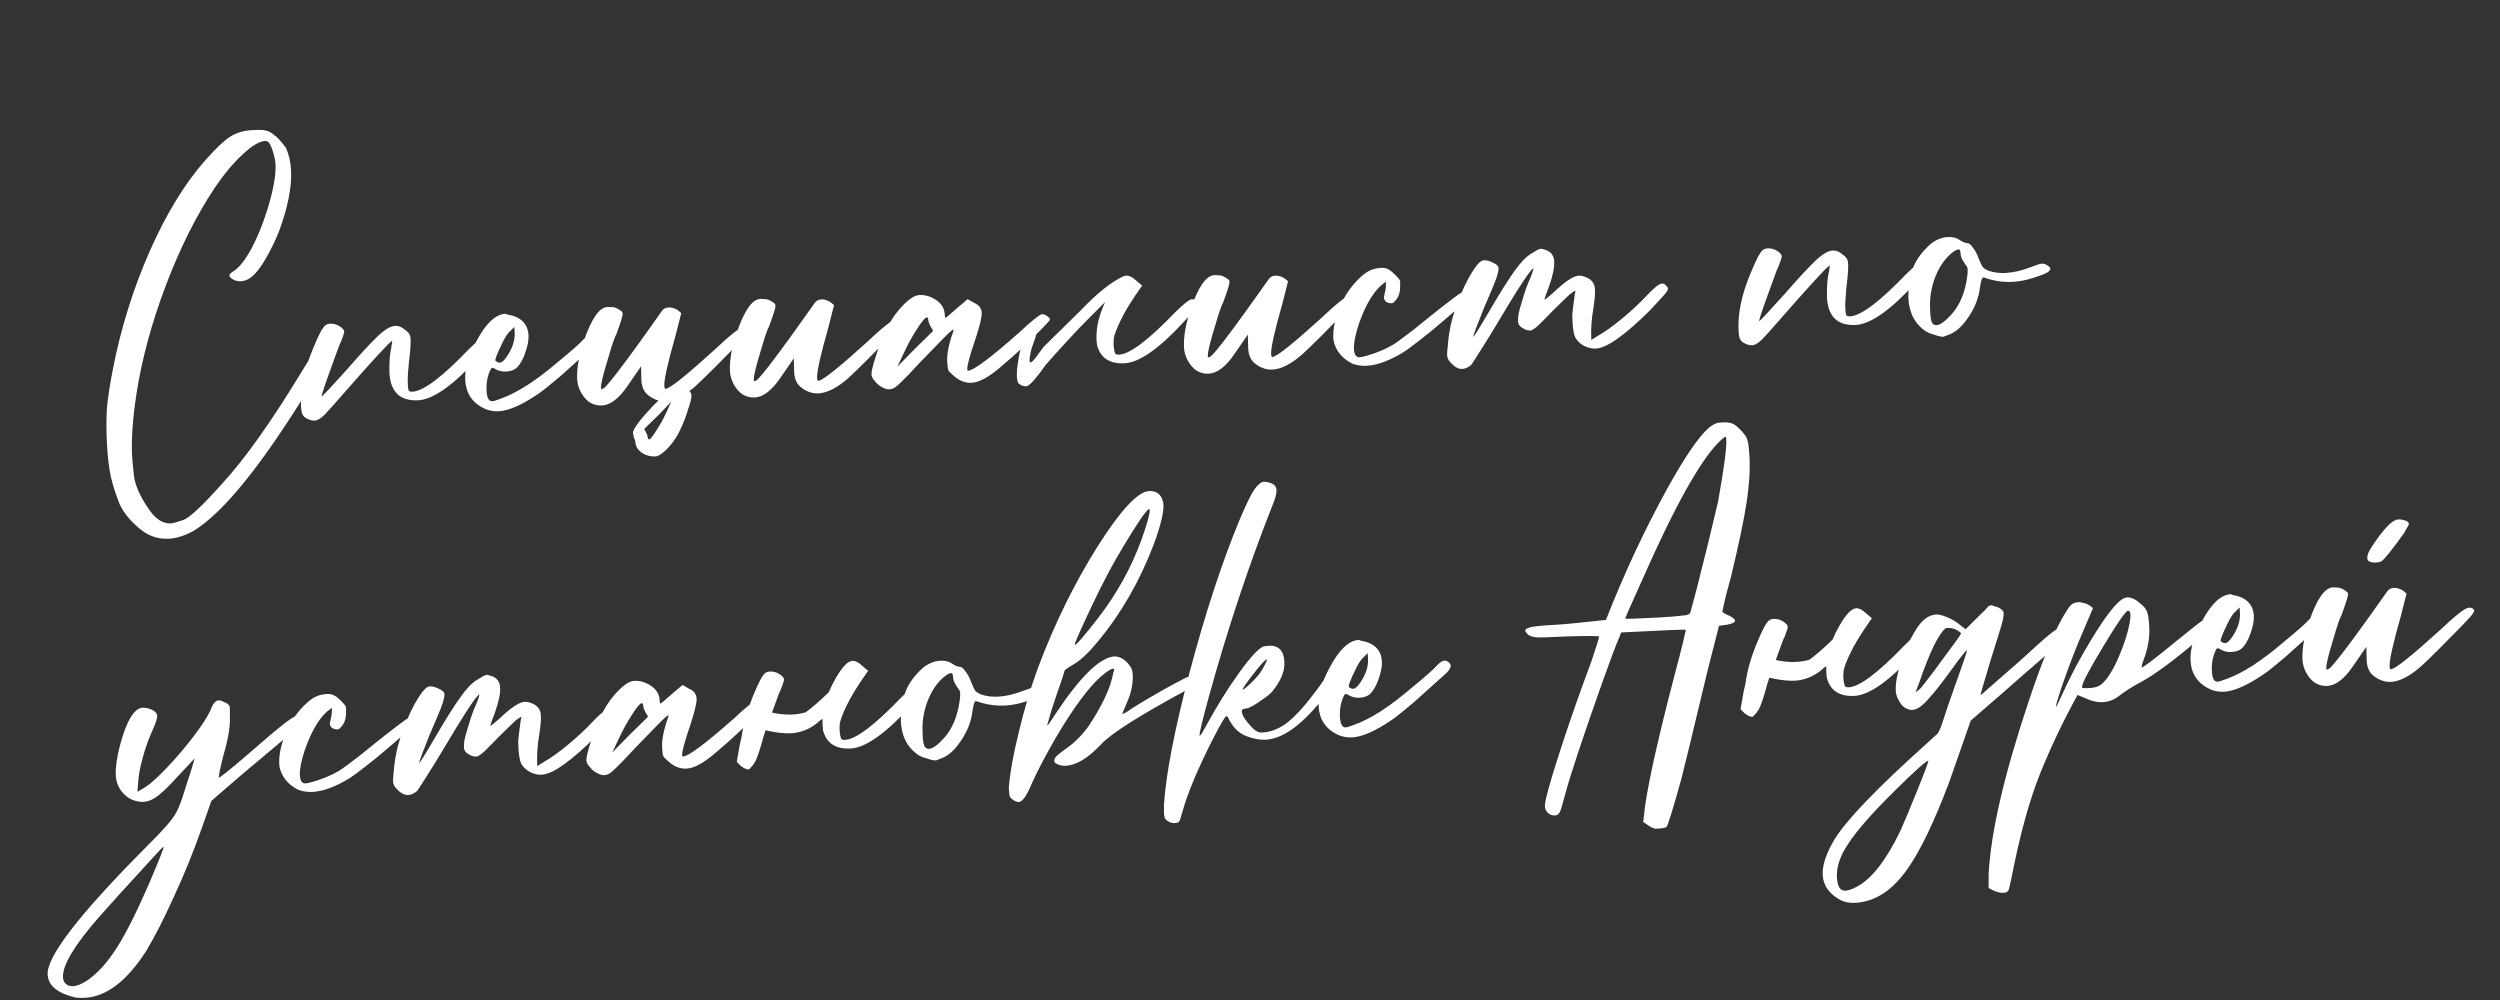 <?xml version="1.0" encoding="UTF-8"?> <svg xmlns="http://www.w3.org/2000/svg" width="135" height="54" viewBox="0 0 135 54" fill="none"><rect x="0" y="0" width="135" height="54" fill="#333333" stroke="none"/><path d="M9.109 29.091C8.842 29.105 8.58 29.072 8.323 28.992C7.969 28.877 7.617 28.648 7.265 28.306C6.914 27.978 6.649 27.624 6.469 27.247C6.269 26.75 6.11 26.257 5.991 25.77C5.885 25.281 5.814 24.691 5.778 23.998C5.739 23.253 5.738 22.599 5.775 22.036C5.826 21.472 5.935 20.759 6.103 19.896C6.536 17.697 7.193 15.593 8.076 13.584C8.971 11.561 9.967 9.926 11.063 8.681C11.63 8.037 12.082 7.606 12.418 7.388C12.753 7.17 13.161 7.049 13.64 7.024C13.986 7.005 14.22 7.013 14.342 7.047C14.477 7.067 14.628 7.145 14.795 7.283C14.975 7.408 15.188 7.637 15.432 7.971C15.598 8.323 15.692 8.732 15.717 9.198C15.764 10.103 15.542 11.216 15.051 12.537C14.849 13.028 14.614 13.508 14.345 13.976C14.075 14.431 13.838 14.744 13.633 14.915C13.442 15.085 13.233 15.176 13.007 15.188C12.847 15.196 12.705 15.164 12.581 15.09C12.457 15.017 12.393 14.946 12.389 14.88C12.386 14.813 12.468 14.729 12.637 14.627C12.998 14.381 13.365 13.874 13.739 13.107C14.112 12.326 14.409 11.503 14.631 10.637C14.82 9.919 14.902 9.321 14.877 8.841L14.843 8.583C14.758 8.227 14.678 7.977 14.604 7.834C14.529 7.678 14.438 7.603 14.332 7.608C14.012 7.625 13.604 7.867 13.108 8.333C12.611 8.787 12.108 9.387 11.6 10.135C10.598 11.643 9.715 13.404 8.953 15.42C8.191 17.436 7.665 19.373 7.375 21.231C7.166 22.59 7.085 23.716 7.131 24.608C7.139 24.755 7.17 25.094 7.225 25.625C7.279 26.156 7.531 26.75 7.979 27.408C8.357 28.002 8.773 28.287 9.226 28.264C9.319 28.259 9.536 28.201 9.877 28.089C10.219 27.978 10.925 27.32 11.997 26.116C13.21 24.797 14.621 22.814 16.232 20.166C16.501 19.711 16.718 19.379 16.88 19.171C17.042 18.948 17.183 18.834 17.303 18.828C17.396 18.823 17.505 18.864 17.63 18.951C17.684 18.975 17.713 19.02 17.717 19.087C17.719 19.127 17.703 19.194 17.668 19.29C17.632 19.372 17.553 19.516 17.43 19.723C17.32 19.915 17.16 20.184 16.951 20.529C14.26 24.969 12.086 27.687 10.429 28.681C9.962 28.933 9.522 29.069 9.109 29.091ZM17.036 22.707L16.976 22.71C16.856 22.717 16.728 22.683 16.59 22.61C16.44 22.552 16.341 22.437 16.292 22.266C16.274 22.173 16.261 22.06 16.254 21.927C16.206 21.009 16.419 19.983 16.894 18.849C17.201 18.086 17.432 17.653 17.587 17.551C17.651 17.508 17.724 17.484 17.803 17.48C18.056 17.467 18.281 17.548 18.477 17.725C18.547 17.788 18.584 17.846 18.587 17.9C18.59 17.966 18.533 18.149 18.415 18.449C18.377 18.491 18.236 18.859 17.992 19.553C17.572 20.697 17.364 21.315 17.369 21.408C17.409 21.406 17.87 20.915 18.753 19.934C19.433 19.15 19.97 18.568 20.364 18.187C20.758 17.806 21.081 17.609 21.334 17.595C21.521 17.586 21.698 17.656 21.866 17.808C21.977 17.882 22.054 17.958 22.099 18.036C22.142 18.101 22.166 18.186 22.172 18.293C22.187 18.572 22.151 19.041 22.066 19.7L22.068 19.74C22.023 20.169 22.008 20.511 22.021 20.764C22.03 20.937 22.049 21.049 22.079 21.101C22.121 21.139 22.189 21.156 22.282 21.151C22.868 21.12 23.876 20.36 25.306 18.869C25.776 18.404 26.078 18.168 26.211 18.161C26.397 18.151 26.493 18.206 26.5 18.326C26.509 18.512 26.28 18.852 25.812 19.343C24.461 20.816 23.385 21.573 22.587 21.615C21.601 21.667 21.081 21.167 21.026 20.115L21.029 19.794C21.033 19.367 21.069 19.018 21.134 18.747L21.148 18.627C21.17 18.532 21.18 18.465 21.178 18.425L21.177 18.405C21.058 18.438 20.117 19.462 18.353 21.477C17.988 21.896 17.711 22.205 17.521 22.402C17.33 22.585 17.169 22.687 17.036 22.707ZM26.996 19.582C27.102 19.576 27.23 19.463 27.378 19.241C27.676 18.799 27.813 18.371 27.792 17.958L27.776 17.658L27.471 17.955C27.332 18.109 27.174 18.391 26.995 18.801L26.958 18.863C26.887 19.027 26.833 19.156 26.798 19.252C26.763 19.347 26.747 19.415 26.749 19.455C26.75 19.481 26.764 19.5 26.792 19.512C26.861 19.562 26.929 19.585 26.996 19.582ZM26.933 22.209C26.667 22.223 26.411 22.176 26.165 22.069C25.507 21.756 25.16 21.24 25.122 20.521C25.091 19.922 25.288 19.231 25.715 18.447C26.224 17.473 26.752 16.971 27.298 16.942L27.38 16.978C28.121 17.099 28.508 17.48 28.541 18.119C28.555 18.385 28.486 18.723 28.334 19.131C28.229 19.417 28.1 19.644 27.949 19.812C27.81 19.966 27.601 20.051 27.321 20.065C27.135 20.075 26.959 20.038 26.795 19.953C26.698 19.891 26.63 19.861 26.59 19.863C26.55 19.866 26.518 19.894 26.494 19.949C26.325 20.291 26.252 20.676 26.274 21.102C26.294 21.488 26.398 21.676 26.584 21.666C26.664 21.662 26.822 21.614 27.057 21.521C27.935 21.208 28.962 20.547 30.138 19.537C30.855 18.952 31.314 18.548 31.516 18.323C31.667 18.155 31.803 18.068 31.923 18.062C32.016 18.057 32.105 18.099 32.19 18.188C32.233 18.239 32.255 18.291 32.258 18.345C32.26 18.385 32.237 18.446 32.188 18.529C32.152 18.611 32 18.765 31.731 18.993L30.239 20.333C30.047 20.49 29.849 20.654 29.644 20.825C29.44 20.996 29.254 21.139 29.086 21.255C28.197 21.862 27.479 22.18 26.933 22.209ZM36.258 21.68L35.555 22.418L34.812 23.138L34.794 23.179C34.795 23.192 34.817 23.231 34.86 23.295C34.934 23.438 34.973 23.543 34.977 23.61C34.981 23.689 35.01 23.728 35.063 23.725L35.083 23.724C35.16 23.667 35.285 23.5 35.457 23.224C35.643 22.947 35.814 22.638 35.969 22.296L36.258 21.68ZM35.554 21.637C35.459 21.602 35.363 21.56 35.267 21.512C35.034 21.39 34.873 21.252 34.785 21.096C34.697 20.941 34.647 20.756 34.636 20.543L34.616 19.783L33.871 20.864C33.412 21.529 32.956 21.873 32.504 21.897C32.291 21.908 32.081 21.859 31.875 21.749C31.682 21.626 31.519 21.448 31.387 21.214C31.254 20.981 31.181 20.738 31.168 20.485C31.137 19.899 31.261 19.198 31.538 18.382C31.944 17.2 32.366 16.597 32.806 16.574C32.846 16.572 32.919 16.574 33.026 16.582C33.146 16.576 33.282 16.622 33.434 16.721C33.461 16.733 33.489 16.751 33.517 16.777C33.559 16.801 33.587 16.826 33.601 16.852C33.616 16.878 33.624 16.911 33.626 16.951C33.631 17.044 33.517 17.411 33.283 18.051C33.197 18.189 33.058 18.59 32.866 19.254C32.581 20.177 32.443 20.738 32.453 20.938C32.456 20.991 32.471 21.017 32.498 21.016C32.511 21.015 32.544 21 32.595 20.971C32.647 20.941 32.761 20.822 32.937 20.612C33.126 20.389 33.426 19.999 33.837 19.444C34.249 18.888 34.641 18.347 35.014 17.82C35.399 17.279 35.636 16.946 35.722 16.821C35.809 16.683 35.932 16.61 36.092 16.602C36.251 16.593 36.414 16.638 36.579 16.736L36.788 16.906L36.49 18.083C36.061 19.587 35.855 20.506 35.873 20.839C35.879 20.945 35.901 20.998 35.941 20.996C36.168 20.984 37.039 20.291 38.556 18.916C38.989 18.506 39.333 18.201 39.59 18C39.845 17.787 40.04 17.677 40.173 17.669C40.279 17.664 40.361 17.7 40.419 17.777L40.441 17.816C40.443 17.856 40.419 17.91 40.37 17.98C40.333 18.048 40.22 18.181 40.03 18.378C39.853 18.574 39.593 18.841 39.251 19.18L38.585 19.856C38.09 20.349 37.747 20.681 37.556 20.851C37.454 20.95 37.345 21.035 37.229 21.108C37.3 21.198 37.338 21.276 37.341 21.343C37.348 21.476 37.288 21.726 37.16 22.093C37.047 22.473 36.912 22.827 36.755 23.156C36.612 23.484 36.421 23.788 36.182 24.067C35.906 24.389 35.655 24.582 35.432 24.647C35.139 24.663 34.882 24.596 34.66 24.447C34.439 24.299 34.322 24.105 34.309 23.865C34.307 23.825 34.298 23.785 34.283 23.746C34.282 23.72 34.274 23.706 34.261 23.707C34.248 23.708 34.222 23.602 34.184 23.391C34.16 23.192 34.528 22.692 35.287 21.891L35.554 21.637ZM40.754 21.464C40.541 21.476 40.332 21.426 40.126 21.317C39.932 21.194 39.769 21.015 39.637 20.782C39.505 20.549 39.432 20.305 39.418 20.052C39.388 19.466 39.511 18.766 39.789 17.95C40.194 16.767 40.617 16.164 41.056 16.141C41.096 16.139 41.169 16.142 41.277 16.15C41.397 16.143 41.532 16.19 41.684 16.288C41.712 16.3 41.739 16.319 41.767 16.344C41.809 16.369 41.837 16.394 41.852 16.42C41.866 16.446 41.875 16.479 41.877 16.519C41.882 16.612 41.767 16.979 41.534 17.618C41.448 17.756 41.309 18.157 41.116 18.822C40.831 19.745 40.693 20.306 40.704 20.506C40.707 20.559 40.721 20.585 40.748 20.583C40.761 20.583 40.794 20.568 40.846 20.538C40.898 20.509 41.011 20.389 41.188 20.18C41.376 19.956 41.676 19.567 42.088 19.011C42.499 18.456 42.891 17.914 43.264 17.387C43.65 16.846 43.886 16.514 43.973 16.389C44.059 16.251 44.182 16.178 44.342 16.169C44.502 16.161 44.664 16.206 44.83 16.304L45.039 16.473L44.74 17.651C44.312 19.155 44.106 20.074 44.123 20.407C44.129 20.513 44.152 20.565 44.192 20.563C44.418 20.551 45.29 19.858 46.806 18.483C47.239 18.074 47.583 17.768 47.84 17.568C48.096 17.355 48.29 17.244 48.423 17.237C48.53 17.232 48.612 17.267 48.669 17.344L48.691 17.383C48.694 17.423 48.67 17.478 48.62 17.547C48.583 17.616 48.47 17.749 48.28 17.946C48.104 18.142 47.844 18.409 47.501 18.747L46.836 19.423C46.341 19.916 45.998 20.248 45.806 20.419C45.206 20.944 44.667 21.219 44.187 21.244C43.961 21.256 43.731 21.201 43.498 21.08C43.278 20.958 43.124 20.819 43.035 20.664C42.947 20.508 42.897 20.324 42.886 20.111L42.866 19.351L42.122 20.431C41.663 21.096 41.207 21.441 40.754 21.464ZM48.459 19.799L49.391 18.849L50.362 17.897L50.38 17.856C50.379 17.829 50.349 17.777 50.292 17.7C50.189 17.518 50.135 17.381 50.13 17.288C50.124 17.181 50.089 17.13 50.022 17.133L50.003 17.154C49.899 17.213 49.73 17.429 49.496 17.802C49.261 18.161 49.042 18.56 48.838 18.998L48.459 19.799ZM48.023 21.023C47.916 21.029 47.794 20.995 47.657 20.922C47.506 20.85 47.374 20.744 47.26 20.603C47.132 20.462 47.066 20.339 47.06 20.233C47.052 20.073 47.128 19.748 47.289 19.259C47.437 18.771 47.614 18.314 47.818 17.89C48.009 17.453 48.262 17.052 48.577 16.688C49.005 16.199 49.359 15.946 49.639 15.932C49.958 15.915 50.263 16.006 50.554 16.204C50.845 16.403 50.998 16.655 51.014 16.961C51.021 17.094 51.038 17.16 51.065 17.159C51.078 17.158 51.142 17.108 51.257 17.009C51.372 16.909 51.519 16.781 51.698 16.625C51.876 16.469 52.062 16.312 52.254 16.155L52.605 16.357C52.864 16.464 53 16.643 53.014 16.896C53.014 17.15 52.904 17.61 52.685 18.276C52.373 19.186 52.221 19.742 52.232 19.942C52.235 19.995 52.249 20.021 52.276 20.019C52.582 20.003 53.52 19.3 55.089 17.909C55.369 17.641 55.618 17.421 55.836 17.249C56.066 17.064 56.208 16.969 56.262 16.967C56.355 16.962 56.45 16.997 56.548 17.072C56.644 17.133 56.694 17.198 56.698 17.264C56.699 17.291 56.548 17.459 56.244 17.769C55.559 18.472 54.827 19.151 54.047 19.806C53.409 20.36 52.883 20.648 52.47 20.67C52.124 20.688 51.804 20.565 51.51 20.3C51.356 20.174 51.257 20.073 51.213 19.995C51.182 19.903 51.16 19.751 51.149 19.538C51.127 19.112 51.238 18.558 51.483 17.878L51.5 17.817C51.499 17.804 51.492 17.797 51.479 17.798C51.425 17.801 51.228 17.978 50.886 18.33C49.923 19.315 49.309 19.955 49.044 20.249C48.714 20.587 48.511 20.784 48.434 20.842C48.306 20.955 48.169 21.016 48.023 21.023ZM59.679 16.307C59.45 16.532 59.197 16.786 58.917 17.068C58.473 17.505 58.036 17.962 57.607 18.438C57.178 18.901 56.799 19.322 56.472 19.699C55.962 20.42 55.622 20.805 55.451 20.854L55.391 20.858C55.338 20.86 55.277 20.85 55.209 20.827C55.141 20.804 55.086 20.773 55.044 20.735C55.003 20.711 54.982 20.692 54.981 20.679C54.876 20.457 54.886 20.003 55.01 19.315C55.133 18.614 55.398 17.94 55.805 17.291C56.241 16.948 56.208 17.457 55.705 18.818C55.506 19.616 55.581 19.779 55.931 19.307L56.361 18.724L57.504 17.602L58.342 16.777C59.253 15.822 60.035 15.2 60.687 14.912L60.707 14.911L60.766 14.888L60.826 14.885C60.986 14.877 61.164 14.967 61.361 15.157L61.675 15.421C61.116 16.212 60.728 16.839 60.512 17.305C60.295 17.756 60.172 18.083 60.143 18.285C60.127 18.486 60.129 18.66 60.15 18.806C60.171 18.951 60.196 19.05 60.226 19.102C60.268 19.14 60.335 19.156 60.429 19.151C61.014 19.121 62.023 18.36 63.453 16.87C63.923 16.405 64.224 16.169 64.358 16.162C64.544 16.152 64.64 16.207 64.647 16.327C64.656 16.513 64.427 16.852 63.959 17.344C62.607 18.817 61.532 19.574 60.733 19.616C59.921 19.659 59.423 19.331 59.24 18.633C59.136 17.931 59.283 17.155 59.679 16.307ZM65.271 20.179C65.058 20.191 64.849 20.142 64.643 20.032C64.449 19.909 64.286 19.73 64.154 19.497C64.022 19.264 63.949 19.02 63.935 18.767C63.905 18.182 64.028 17.481 64.306 16.665C64.711 15.482 65.134 14.879 65.573 14.856C65.613 14.854 65.687 14.857 65.794 14.865C65.914 14.858 66.05 14.905 66.202 15.004C66.229 15.016 66.257 15.034 66.285 15.059C66.326 15.084 66.354 15.109 66.369 15.135C66.383 15.161 66.392 15.194 66.394 15.234C66.399 15.327 66.284 15.694 66.051 16.333C65.965 16.471 65.826 16.873 65.633 17.537C65.348 18.46 65.21 19.021 65.221 19.221C65.224 19.274 65.239 19.3 65.265 19.299C65.278 19.298 65.311 19.283 65.363 19.253C65.415 19.224 65.529 19.105 65.705 18.895C65.893 18.672 66.193 18.282 66.605 17.726C67.016 17.171 67.408 16.629 67.781 16.102C68.167 15.562 68.403 15.229 68.49 15.104C68.576 14.966 68.699 14.893 68.859 14.884C69.019 14.876 69.181 14.921 69.347 15.019L69.556 15.188L69.257 16.366C68.829 17.87 68.623 18.789 68.641 19.122C68.646 19.228 68.669 19.28 68.709 19.278C68.935 19.266 69.807 18.573 71.323 17.199C71.756 16.789 72.1 16.484 72.357 16.283C72.613 16.07 72.807 15.959 72.941 15.952C73.047 15.947 73.129 15.982 73.186 16.059L73.209 16.098C73.211 16.138 73.187 16.193 73.137 16.262C73.101 16.331 72.987 16.464 72.797 16.661C72.621 16.857 72.361 17.124 72.018 17.463L71.353 18.138C70.858 18.632 70.515 18.963 70.323 19.134C69.724 19.659 69.184 19.934 68.704 19.959C68.478 19.971 68.248 19.917 68.015 19.795C67.795 19.673 67.641 19.535 67.552 19.379C67.464 19.223 67.415 19.039 67.403 18.826L67.383 18.066L66.639 19.146C66.18 19.811 65.724 20.156 65.271 20.179ZM73.802 19.752C73.523 19.767 73.26 19.727 73.015 19.633C72.452 19.343 72.116 18.919 72.007 18.364L72.001 18.245C71.977 17.779 72.082 17.252 72.319 16.666C72.542 16.08 72.875 15.562 73.319 15.111C73.573 14.858 73.784 14.693 73.954 14.617C74.136 14.528 74.347 14.477 74.587 14.464C74.72 14.457 74.834 14.478 74.93 14.526C75.04 14.574 75.151 14.655 75.263 14.769C75.39 14.883 75.474 14.972 75.518 15.036C75.574 15.087 75.604 15.152 75.608 15.232C75.612 15.312 75.612 15.425 75.606 15.572C75.6 15.706 75.573 15.834 75.526 15.957C75.478 16.066 75.423 16.156 75.36 16.226C75.297 16.296 75.252 16.338 75.226 16.353C75.2 16.368 75.174 16.376 75.147 16.377C75.094 16.38 75.027 16.37 74.946 16.348C74.864 16.312 74.808 16.268 74.779 16.216C74.749 16.165 74.734 16.125 74.732 16.099C74.73 16.045 74.734 16.005 74.746 15.978C74.757 15.937 74.773 15.863 74.794 15.755C74.829 15.646 74.846 15.465 74.846 15.211L74.615 15.384C74.295 15.654 73.997 16.077 73.72 16.652C73.456 17.214 73.27 17.758 73.165 18.284C73.123 18.5 73.106 18.687 73.114 18.847C73.13 19.153 73.231 19.302 73.418 19.292C73.498 19.288 73.623 19.261 73.794 19.212C74.32 19.064 74.797 18.866 75.225 18.616C75.393 18.514 75.766 18.241 76.343 17.797L76.632 17.561C78.232 16.262 79.113 15.609 79.272 15.6C79.339 15.597 79.421 15.626 79.517 15.688C79.613 15.736 79.663 15.794 79.667 15.86C79.668 15.887 79.65 15.914 79.611 15.943C79.585 15.958 79.406 16.101 79.073 16.372C78.74 16.643 78.343 16.978 77.883 17.375C77.424 17.773 76.995 18.123 76.597 18.424C76.212 18.725 75.948 18.919 75.806 19.006C75.043 19.474 74.375 19.722 73.802 19.752ZM78.964 19.922C78.764 19.933 78.558 19.824 78.346 19.594C78.219 19.468 78.151 19.331 78.144 19.184C78.139 19.091 78.151 18.93 78.179 18.702C78.193 18.474 78.221 18.232 78.261 17.977C78.34 17.452 78.498 16.889 78.733 16.29C78.955 15.69 79.202 15.17 79.472 14.729C79.743 14.287 79.958 14.062 80.118 14.054C80.278 14.046 80.447 14.09 80.626 14.188C80.817 14.271 80.915 14.366 80.921 14.473C80.931 14.672 80.812 15.059 80.561 15.633L80.115 16.678C79.737 17.619 79.55 18.123 79.554 18.189C79.594 18.187 79.895 17.704 80.459 16.74C81.023 15.776 81.466 15.072 81.79 14.627C82.114 14.17 82.411 13.86 82.683 13.699C82.954 13.525 83.123 13.436 83.19 13.432C83.243 13.43 83.317 13.446 83.413 13.481C83.507 13.503 83.596 13.545 83.68 13.607C83.763 13.669 83.82 13.74 83.851 13.818C83.894 13.883 83.92 13.988 83.927 14.135C83.944 14.454 83.848 14.907 83.638 15.492L83.463 15.962L83.394 16.186C83.434 16.183 83.582 16.069 83.837 15.842C84.485 15.22 84.956 14.902 85.249 14.887C85.368 14.88 85.497 14.907 85.633 14.967C85.947 15.084 86.112 15.302 86.128 15.622C86.141 15.861 86.112 16.203 86.042 16.648C85.939 17.24 85.903 17.81 85.931 18.356L86.358 18.093C86.695 17.902 87.113 17.599 87.612 17.186C88.111 16.773 88.55 16.363 88.93 15.956C89.322 15.534 89.597 15.32 89.757 15.311C89.837 15.307 89.906 15.344 89.963 15.421C90.033 15.484 90.069 15.535 90.071 15.575C90.073 15.602 90.061 15.643 90.038 15.697C90.027 15.751 89.725 16.094 89.13 16.726C87.76 18.093 86.775 18.792 86.176 18.823C85.95 18.835 85.726 18.78 85.506 18.658C85.3 18.536 85.152 18.39 85.063 18.221C84.987 18.038 84.94 17.787 84.923 17.467L84.901 17.048C84.907 16.901 84.953 16.511 85.04 15.879C85.063 15.798 85.073 15.737 85.071 15.697C85.031 15.699 84.921 15.772 84.742 15.915C84.208 16.423 83.738 16.889 83.333 17.31C83.029 17.633 82.805 17.812 82.66 17.846C82.474 17.856 82.29 17.785 82.108 17.635C82.024 17.559 81.98 17.475 81.975 17.381C81.97 17.288 81.977 17.161 81.995 17L82.011 16.919C82.042 16.757 82.104 16.534 82.196 16.248C82.342 15.733 82.494 15.311 82.65 14.983C82.756 14.71 82.808 14.547 82.805 14.494C82.672 14.501 81.967 15.579 80.691 17.729L80.415 18.184C79.811 19.15 79.49 19.655 79.453 19.697C79.286 19.839 79.123 19.914 78.964 19.922ZM94.664 18.639L94.604 18.642C94.484 18.648 94.356 18.615 94.218 18.542C94.068 18.483 93.969 18.368 93.92 18.197C93.902 18.105 93.889 17.992 93.882 17.859C93.834 16.94 94.047 15.914 94.522 14.781C94.829 14.017 95.06 13.585 95.215 13.483C95.279 13.44 95.352 13.416 95.431 13.412C95.684 13.398 95.909 13.48 96.105 13.657C96.175 13.72 96.212 13.778 96.214 13.831C96.218 13.898 96.161 14.081 96.043 14.381C96.005 14.423 95.864 14.791 95.62 15.485C95.199 16.628 94.992 17.247 94.996 17.34C95.036 17.338 95.498 16.846 96.381 15.865C97.061 15.082 97.598 14.5 97.992 14.119C98.386 13.738 98.709 13.54 98.962 13.527C99.149 13.517 99.326 13.588 99.494 13.739C99.605 13.814 99.682 13.89 99.726 13.968C99.77 14.032 99.794 14.118 99.8 14.224C99.814 14.504 99.779 14.973 99.693 15.632L99.695 15.672C99.651 16.101 99.636 16.442 99.649 16.695C99.658 16.869 99.677 16.981 99.707 17.033C99.749 17.071 99.816 17.087 99.91 17.082C100.495 17.052 101.504 16.291 102.934 14.801C103.404 14.336 103.705 14.1 103.839 14.093C104.025 14.083 104.121 14.138 104.128 14.258C104.137 14.444 103.908 14.783 103.44 15.275C102.088 16.748 101.013 17.505 100.214 17.547C99.229 17.599 98.709 17.099 98.654 16.047L98.657 15.726C98.661 15.299 98.696 14.95 98.762 14.679L98.776 14.558C98.798 14.464 98.808 14.396 98.805 14.356L98.804 14.336C98.686 14.369 97.745 15.393 95.981 17.408C95.616 17.828 95.338 18.136 95.149 18.333C94.958 18.517 94.796 18.619 94.664 18.639ZM104.57 17.559C104.77 17.549 105.04 17.354 105.381 16.976C105.835 16.471 106.12 15.782 106.234 14.908C106.232 14.868 106.237 14.835 106.249 14.807L106.253 14.507C106.236 14.428 106.191 14.35 106.121 14.274C106.063 14.183 106.004 14.086 105.945 13.982C105.9 13.878 105.875 13.786 105.871 13.706C105.866 13.613 105.856 13.553 105.841 13.527C105.839 13.487 105.811 13.469 105.758 13.471C105.625 13.478 105.432 13.609 105.178 13.862C104.887 14.171 104.653 14.557 104.477 15.021C104.279 15.565 104.195 16.123 104.225 16.696C104.23 16.789 104.236 16.902 104.243 17.035C104.25 17.169 104.276 17.294 104.322 17.412C104.381 17.516 104.464 17.565 104.57 17.559ZM104.963 18.179L104.884 18.184C104.83 18.186 104.729 18.165 104.58 18.119L104.478 18.085C104.207 18.019 103.995 17.916 103.841 17.778C103.353 17.389 103.09 16.829 103.052 16.097C103.036 15.79 103.087 15.36 103.205 14.807C103.322 14.24 103.674 13.694 104.26 13.169C104.555 12.94 104.863 12.817 105.182 12.8C105.449 12.787 105.665 12.842 105.832 12.967C106.011 13.078 106.141 13.131 106.221 13.127C106.314 13.122 106.418 13.203 106.534 13.371C106.662 13.524 106.766 13.719 106.845 13.955C106.937 14.177 107.012 14.334 107.07 14.424C107.141 14.5 107.251 14.568 107.401 14.627C107.673 14.72 107.975 14.757 108.308 14.74C108.721 14.718 109.169 14.614 109.654 14.429C109.968 14.306 110.171 14.241 110.264 14.236C110.371 14.231 110.473 14.266 110.57 14.341C110.667 14.402 110.717 14.46 110.719 14.513C110.722 14.553 110.684 14.608 110.608 14.679C110.532 14.75 110.264 14.857 109.804 15.002C109.423 15.128 109.047 15.202 108.674 15.221C108.261 15.243 107.851 15.197 107.445 15.085L107.119 14.982C107.066 14.985 107.028 15.027 107.006 15.108C106.982 15.176 106.955 15.298 106.925 15.473C106.863 16.077 106.633 16.657 106.235 17.212C105.924 17.655 105.598 17.939 105.258 18.064L104.963 18.179ZM3.946 53.254C4.159 53.243 4.421 53.136 4.731 52.933C5.284 52.543 5.808 51.962 6.301 51.188C6.795 50.415 7.37 49.276 8.025 47.773C8.572 46.49 8.843 45.808 8.839 45.728C8.799 45.73 8.59 45.941 8.211 46.362C6.86 47.834 5.901 48.893 5.334 49.537C4.011 51.048 3.367 52.13 3.401 52.782C3.409 52.929 3.461 53.046 3.56 53.134C3.658 53.223 3.787 53.263 3.946 53.254ZM4.58 53.882C4.42 53.89 4.253 53.886 4.079 53.868C3.105 53.639 2.603 53.224 2.572 52.625C2.521 51.667 4.24 49.427 7.727 45.906C8.323 45.314 8.76 44.858 9.037 44.536C9.315 44.228 9.519 43.916 9.649 43.603C9.779 43.289 9.93 42.847 10.1 42.277C10.251 41.842 10.388 41.401 10.512 40.954L9.544 41.986C9.052 42.532 8.658 42.9 8.36 43.089C8.154 43.22 7.95 43.291 7.751 43.301C7.644 43.307 7.544 43.299 7.449 43.277C7.112 43.215 6.837 43.056 6.623 42.8C6.396 42.545 6.273 42.237 6.254 41.878C6.232 41.452 6.304 40.921 6.471 40.284C6.827 38.931 7.238 38.241 7.705 38.217C7.864 38.209 8.033 38.246 8.211 38.331C8.389 38.415 8.482 38.53 8.49 38.676C8.484 38.824 8.403 39.068 8.248 39.41C8.044 39.848 7.869 40.331 7.723 40.86C7.576 41.375 7.492 41.806 7.47 42.155L7.422 42.758L7.83 42.516C8.127 42.327 8.522 41.973 9.016 41.453C9.509 40.933 9.975 40.388 10.412 39.818C10.862 39.233 11.171 38.763 11.339 38.407C11.48 38.026 11.63 37.831 11.79 37.823C11.883 37.818 11.957 37.834 12.012 37.871C12.067 37.895 12.122 37.919 12.176 37.943C12.258 37.978 12.314 38.016 12.342 38.054C12.384 38.092 12.408 38.157 12.413 38.251L12.415 38.671C12.442 39.19 12.325 39.897 12.065 40.792C11.976 41.131 11.911 41.408 11.868 41.624C11.826 41.84 11.806 41.967 11.809 42.007C11.822 42.007 11.97 41.899 12.252 41.684C12.534 41.455 12.867 41.178 13.25 40.85C14.271 39.956 15.006 39.336 15.456 38.992C15.803 38.734 16.036 38.602 16.156 38.595C16.249 38.59 16.311 38.627 16.342 38.706C16.386 38.783 16.409 38.836 16.41 38.862C16.412 38.889 16.304 39.008 16.088 39.22C15.886 39.431 15.625 39.671 15.305 39.941C13.847 41.153 12.549 42.256 11.413 43.25L10.89 44.739C10.437 46.018 9.934 47.253 9.382 48.443C8.844 49.633 8.341 50.614 7.874 51.386C6.836 52.989 5.738 53.821 4.58 53.882ZM16.882 42.763C16.602 42.778 16.34 42.738 16.094 42.644C15.532 42.353 15.196 41.93 15.087 41.375L15.08 41.255C15.056 40.789 15.162 40.263 15.398 39.676C15.621 39.09 15.954 38.572 16.398 38.122C16.652 37.868 16.864 37.704 17.033 37.628C17.215 37.538 17.426 37.487 17.666 37.475C17.799 37.468 17.914 37.488 18.01 37.537C18.119 37.584 18.23 37.665 18.343 37.78C18.469 37.893 18.554 37.982 18.597 38.047C18.653 38.097 18.683 38.162 18.688 38.242C18.692 38.322 18.691 38.436 18.685 38.583C18.679 38.717 18.652 38.845 18.605 38.968C18.558 39.077 18.502 39.166 18.439 39.237C18.376 39.307 18.332 39.349 18.306 39.364C18.28 39.378 18.253 39.386 18.227 39.388C18.174 39.391 18.106 39.381 18.025 39.358C17.943 39.323 17.887 39.279 17.858 39.227C17.829 39.175 17.813 39.136 17.812 39.109C17.809 39.056 17.814 39.016 17.826 38.988C17.837 38.948 17.853 38.873 17.874 38.766C17.908 38.657 17.925 38.476 17.925 38.222L17.694 38.394C17.375 38.665 17.076 39.088 16.799 39.663C16.535 40.224 16.35 40.768 16.244 41.294C16.202 41.51 16.185 41.698 16.193 41.858C16.209 42.164 16.311 42.312 16.497 42.302C16.577 42.298 16.702 42.272 16.873 42.223C17.4 42.075 17.877 41.876 18.304 41.627C18.472 41.525 18.845 41.251 19.423 40.807L19.711 40.572C21.312 39.273 22.192 38.619 22.352 38.611C22.419 38.607 22.5 38.636 22.597 38.698C22.693 38.747 22.743 38.804 22.746 38.871C22.747 38.897 22.729 38.925 22.69 38.954C22.664 38.968 22.485 39.111 22.152 39.382C21.819 39.654 21.423 39.988 20.963 40.386C20.503 40.784 20.074 41.134 19.676 41.435C19.291 41.735 19.028 41.929 18.885 42.017C18.122 42.484 17.454 42.733 16.882 42.763ZM22.043 42.933C21.843 42.944 21.637 42.834 21.425 42.605C21.298 42.478 21.231 42.341 21.223 42.195C21.218 42.102 21.23 41.941 21.258 41.712C21.273 41.485 21.3 41.243 21.34 40.987C21.419 40.462 21.577 39.9 21.813 39.3C22.035 38.701 22.281 38.181 22.552 37.739C22.823 37.298 23.038 37.073 23.198 37.065C23.357 37.056 23.526 37.101 23.705 37.198C23.896 37.282 23.995 37.377 24 37.483C24.011 37.683 23.891 38.07 23.641 38.644L23.195 39.688C22.817 40.629 22.63 41.133 22.633 41.2C22.673 41.198 22.975 40.715 23.538 39.75C24.102 38.786 24.546 38.082 24.87 37.638C25.193 37.18 25.491 36.871 25.762 36.71C26.034 36.535 26.203 36.446 26.269 36.443C26.322 36.44 26.397 36.456 26.492 36.491C26.587 36.513 26.676 36.555 26.759 36.617C26.842 36.68 26.899 36.75 26.93 36.829C26.974 36.893 26.999 36.999 27.007 37.145C27.024 37.465 26.927 37.917 26.718 38.502L26.542 38.972L26.474 39.196C26.513 39.194 26.661 39.079 26.916 38.852C27.564 38.231 28.035 37.913 28.328 37.897C28.448 37.891 28.576 37.918 28.713 37.977C29.026 38.094 29.191 38.313 29.208 38.632C29.22 38.872 29.192 39.214 29.121 39.658C29.019 40.251 28.982 40.82 29.011 41.366L29.437 41.103C29.774 40.912 30.193 40.61 30.692 40.197C31.191 39.783 31.63 39.373 32.009 38.966C32.401 38.545 32.677 38.33 32.837 38.322C32.916 38.318 32.985 38.354 33.042 38.431C33.112 38.494 33.149 38.546 33.151 38.586C33.152 38.612 33.141 38.653 33.117 38.708C33.106 38.762 32.804 39.105 32.21 39.737C30.839 41.103 29.855 41.803 29.255 41.834C29.029 41.846 28.806 41.791 28.586 41.669C28.379 41.546 28.231 41.4 28.142 41.231C28.066 41.049 28.019 40.797 28.003 40.478L27.981 40.058C27.986 39.911 28.033 39.522 28.12 38.889C28.142 38.808 28.152 38.748 28.15 38.708C28.11 38.71 28.001 38.782 27.821 38.925C27.287 39.434 26.817 39.899 26.412 40.321C26.109 40.644 25.884 40.822 25.739 40.857C25.553 40.867 25.369 40.796 25.188 40.645C25.104 40.57 25.059 40.485 25.054 40.392C25.049 40.299 25.056 40.172 25.074 40.01L25.09 39.929C25.122 39.768 25.183 39.544 25.275 39.259C25.422 38.744 25.573 38.322 25.73 37.993C25.835 37.721 25.887 37.558 25.884 37.505C25.751 37.511 25.047 38.59 23.771 40.74L23.494 41.195C22.89 42.161 22.57 42.665 22.532 42.707C22.366 42.849 22.203 42.925 22.043 42.933ZM33.064 40.633L33.995 39.683L34.967 38.731L34.985 38.69C34.983 38.663 34.954 38.611 34.896 38.534C34.793 38.353 34.739 38.215 34.735 38.122C34.729 38.016 34.693 37.964 34.626 37.968L34.607 37.989C34.504 38.047 34.335 38.263 34.101 38.636C33.866 38.995 33.646 39.394 33.442 39.832L33.064 40.633ZM32.627 41.858C32.521 41.863 32.399 41.83 32.261 41.757C32.111 41.684 31.978 41.578 31.864 41.437C31.737 41.297 31.67 41.173 31.665 41.067C31.656 40.907 31.733 40.583 31.894 40.094C32.042 39.605 32.218 39.149 32.423 38.724C32.614 38.287 32.866 37.886 33.181 37.523C33.609 37.033 33.963 36.781 34.243 36.766C34.562 36.749 34.868 36.84 35.158 37.038C35.449 37.237 35.603 37.489 35.619 37.795C35.626 37.929 35.642 37.995 35.669 37.993C35.682 37.992 35.746 37.942 35.861 37.843C35.976 37.743 36.123 37.615 36.302 37.459C36.481 37.303 36.666 37.146 36.858 36.989L37.209 37.191C37.468 37.298 37.605 37.478 37.618 37.731C37.618 37.984 37.508 38.444 37.29 39.11C36.977 40.021 36.826 40.576 36.836 40.776C36.839 40.829 36.854 40.855 36.88 40.854C37.187 40.838 38.124 40.134 39.694 38.743C39.974 38.475 40.222 38.255 40.44 38.084C40.671 37.898 40.813 37.804 40.866 37.801C40.959 37.796 41.055 37.831 41.152 37.906C41.249 37.968 41.299 38.032 41.302 38.098C41.304 38.125 41.152 38.293 40.848 38.603C40.164 39.306 39.432 39.986 38.652 40.641C38.013 41.195 37.487 41.483 37.075 41.504C36.729 41.523 36.408 41.399 36.114 41.134C35.961 41.009 35.862 40.907 35.818 40.829C35.786 40.737 35.765 40.585 35.754 40.372C35.731 39.946 35.843 39.393 36.087 38.712L36.104 38.651C36.103 38.638 36.096 38.632 36.083 38.632C36.03 38.635 35.832 38.812 35.49 39.164C34.527 40.149 33.913 40.789 33.648 41.083C33.319 41.421 33.115 41.618 33.038 41.676C32.911 41.789 32.774 41.85 32.627 41.858ZM44.756 37.377C44.863 37.117 44.996 36.85 45.155 36.575C45.205 36.505 45.248 36.436 45.284 36.368C45.568 35.925 45.816 35.699 46.029 35.688C46.189 35.679 46.368 35.77 46.565 35.96L46.879 36.224C46.319 37.014 45.932 37.642 45.716 38.108C45.499 38.559 45.376 38.886 45.346 39.088C45.33 39.289 45.333 39.463 45.354 39.608C45.375 39.754 45.4 39.853 45.429 39.905C45.471 39.943 45.539 39.959 45.632 39.954C46.218 39.924 47.226 39.163 48.657 37.673C49.127 37.208 49.428 36.972 49.561 36.965C49.748 36.955 49.844 37.01 49.85 37.13C49.86 37.316 49.631 37.655 49.163 38.147C47.811 39.62 46.736 40.377 45.937 40.419C45.125 40.462 44.627 40.134 44.444 39.436C44.42 39.237 44.409 39.031 44.411 38.817C44.385 38.831 44.353 38.853 44.314 38.882C43.907 39.264 43.452 39.495 42.949 39.574C42.551 39.635 42.015 39.59 41.339 39.438C41.282 39.615 41.236 39.758 41.202 39.866C41.181 39.974 41.153 40.076 41.117 40.171L41.118 40.191L41.084 40.293C41.028 40.496 40.964 40.686 40.893 40.864C40.848 41.013 40.769 41.164 40.657 41.317C40.531 41.47 40.455 41.547 40.429 41.549C40.322 41.554 40.185 41.495 40.019 41.37L39.786 41.142L39.956 40.172C39.988 40.023 40.021 39.881 40.054 39.746C40.139 39.087 40.336 38.383 40.644 37.632C40.951 36.868 41.182 36.436 41.337 36.334C41.401 36.291 41.474 36.267 41.553 36.263C41.806 36.249 42.031 36.331 42.227 36.508C42.297 36.571 42.334 36.629 42.337 36.682C42.34 36.749 42.283 36.932 42.165 37.232C42.127 37.274 41.986 37.642 41.742 38.336C41.718 38.39 41.701 38.438 41.69 38.479C42.365 38.63 42.972 38.625 43.511 38.463C43.897 38.176 44.312 37.814 44.756 37.377ZM50.166 40.438C50.366 40.427 50.636 40.233 50.977 39.855C51.431 39.35 51.715 38.661 51.83 37.787C51.827 37.747 51.832 37.714 51.844 37.686L51.849 37.386C51.831 37.306 51.787 37.228 51.716 37.152C51.658 37.062 51.599 36.965 51.541 36.861C51.495 36.757 51.47 36.664 51.466 36.584C51.461 36.491 51.451 36.432 51.437 36.406C51.435 36.366 51.407 36.347 51.354 36.35C51.221 36.357 51.027 36.487 50.773 36.741C50.482 37.05 50.249 37.436 50.073 37.899C49.874 38.444 49.79 39.002 49.82 39.575C49.825 39.668 49.831 39.781 49.838 39.914C49.845 40.047 49.872 40.173 49.918 40.291C49.977 40.394 50.059 40.443 50.166 40.438ZM50.559 41.058L50.479 41.062C50.426 41.065 50.325 41.044 50.175 40.998L50.073 40.963C49.803 40.897 49.59 40.795 49.436 40.656C48.949 40.268 48.686 39.708 48.647 38.975C48.631 38.669 48.682 38.239 48.8 37.685C48.917 37.119 49.269 36.573 49.856 36.048C50.151 35.819 50.458 35.696 50.778 35.679C51.044 35.665 51.261 35.721 51.427 35.845C51.607 35.956 51.736 36.01 51.816 36.005C51.909 36 52.014 36.082 52.129 36.249C52.258 36.403 52.361 36.598 52.441 36.834C52.532 37.056 52.607 37.212 52.665 37.303C52.736 37.379 52.846 37.447 52.996 37.506C53.268 37.598 53.571 37.636 53.904 37.618C54.316 37.597 54.765 37.493 55.249 37.307C55.563 37.184 55.767 37.12 55.86 37.115C55.966 37.11 56.068 37.144 56.166 37.219C56.262 37.281 56.312 37.339 56.315 37.392C56.317 37.432 56.28 37.487 56.203 37.558C56.127 37.629 55.859 37.736 55.399 37.88C55.019 38.007 54.642 38.08 54.269 38.1C53.856 38.121 53.447 38.076 53.04 37.964L52.715 37.861C52.661 37.864 52.623 37.906 52.601 37.987C52.578 38.055 52.551 38.176 52.52 38.352C52.458 38.956 52.228 39.535 51.83 40.09C51.52 40.534 51.194 40.818 50.853 40.943L50.559 41.058ZM58.058 34.817C58.138 34.813 58.547 34.337 59.285 33.391C60.311 32.069 61.103 30.632 61.663 29.081C61.953 28.251 62.093 27.743 62.084 27.556C62.081 27.516 62.073 27.49 62.059 27.477C61.902 27.539 61.431 28.225 60.645 29.534C60.117 30.403 59.576 31.42 59.023 32.584C58.361 33.98 58.033 34.718 58.037 34.798C58.038 34.811 58.045 34.818 58.058 34.817ZM55.018 43.308C54.925 43.313 54.816 43.272 54.691 43.185C54.622 43.135 54.573 43.084 54.543 43.032C54.514 42.994 54.496 42.895 54.488 42.735L54.477 42.535C54.541 41.717 54.722 40.713 55.02 39.523C55.304 38.319 55.645 37.173 56.042 36.084C56.932 33.714 58 31.536 59.244 29.548C60.502 27.559 61.437 26.549 62.049 26.517C62.489 26.494 62.748 26.727 62.827 27.217C62.851 27.67 62.669 28.414 62.283 29.448C61.531 31.397 60.552 33.104 59.347 34.569C58.82 35.211 58.381 35.635 58.032 35.84C57.746 36.002 57.566 36.125 57.49 36.209L57.353 36.656C57.109 37.35 56.901 37.968 56.73 38.512L56.544 39.182C56.584 39.18 56.734 38.972 56.992 38.558C58.341 36.525 59.408 35.487 60.194 35.446L60.214 35.445C60.535 35.468 60.812 35.654 61.044 36.002C61.116 36.105 61.157 36.243 61.166 36.416C61.191 36.896 61.096 37.382 60.882 37.873L60.597 38.549C60.69 38.544 60.872 38.441 61.142 38.24C61.607 37.949 62.164 37.619 62.812 37.252C63.785 36.707 64.377 36.415 64.589 36.377C64.682 36.373 64.776 36.394 64.873 36.443C64.982 36.49 65.038 36.547 65.042 36.614L65.043 36.634C65.006 36.703 64.722 36.891 64.191 37.199C61.555 38.619 59.972 39.623 59.442 40.212C58.746 40.943 58.119 41.323 57.559 41.352C57.4 41.36 57.251 41.335 57.115 41.275C56.992 41.228 56.929 41.165 56.925 41.085C56.923 41.058 56.94 41.004 56.976 40.922C57.025 40.839 57.23 40.668 57.59 40.409C58.028 40.106 58.428 39.704 58.789 39.205C59.444 38.209 59.861 37.366 60.038 36.676L60.17 36.128C60.169 36.115 60.142 36.11 60.089 36.112C59.982 36.118 59.763 36.263 59.431 36.548C58.755 37.157 57.957 38.24 57.037 39.797C56.486 40.747 56.055 41.564 55.744 42.248C55.46 42.944 55.218 43.297 55.018 43.308ZM67.094 37.248C67.147 37.245 67.301 37.123 67.555 36.883C67.81 36.642 68.005 36.412 68.14 36.191C68.324 35.874 68.414 35.683 68.41 35.616L68.409 35.596C68.304 35.629 68.008 35.965 67.521 36.604C67.233 36.98 67.091 37.194 67.094 37.248ZM63.446 44.448C63.273 44.457 63.116 44.399 62.976 44.273C62.906 44.223 62.867 44.111 62.858 43.938L62.853 43.458C62.965 41.77 63.433 39.362 64.257 36.234C65.094 33.093 65.98 30.39 66.916 28.124C67.272 27.278 67.543 26.716 67.729 26.439C67.928 26.162 68.108 26.019 68.267 26.011L68.368 26.025C68.731 26.073 68.919 26.217 68.931 26.456C68.941 26.643 68.863 26.934 68.697 27.33C67.436 30.52 66.299 33.938 65.289 37.582C64.942 38.856 64.772 39.559 64.778 39.692L64.781 39.732C64.82 39.73 64.913 39.591 65.059 39.317C65.705 38.135 66.327 37.134 66.925 36.315C67.522 35.483 67.958 35.013 68.233 34.905L68.511 34.87C69.044 34.842 69.326 35.134 69.358 35.747C69.384 36.239 69.165 36.772 68.701 37.343C68.587 37.47 68.434 37.598 68.24 37.728C67.765 38.074 67.447 38.25 67.287 38.259C67.127 38.267 67.05 38.318 67.055 38.411C67.057 38.464 67.082 38.55 67.128 38.668C67.187 38.771 67.273 38.894 67.388 39.035C67.502 39.175 67.615 39.296 67.727 39.397C67.852 39.484 67.941 39.533 67.995 39.543C68.062 39.553 68.129 39.556 68.196 39.553C68.555 39.534 68.936 39.401 69.337 39.153C69.672 38.922 70.047 38.561 70.462 38.072C70.876 37.57 71.213 37.125 71.473 36.738C71.571 36.572 71.658 36.447 71.734 36.363C71.822 36.265 71.906 36.214 71.986 36.21C72.186 36.2 72.289 36.261 72.296 36.394C72.302 36.501 72.161 36.748 71.874 37.137C70.568 38.955 69.389 39.891 68.337 39.946C68.044 39.962 67.707 39.899 67.326 39.759C66.944 39.618 66.643 39.347 66.422 38.945L66.379 38.887C66.331 38.743 66.281 38.672 66.227 38.675C66.161 38.678 65.933 39.057 65.546 39.812C64.698 41.472 64.134 42.81 63.854 43.826C63.764 44.164 63.701 44.348 63.662 44.377C63.611 44.42 63.539 44.443 63.446 44.448ZM73.078 37.194C73.185 37.189 73.312 37.075 73.461 36.854C73.758 36.411 73.896 35.983 73.874 35.57L73.859 35.271L73.554 35.567C73.415 35.721 73.256 36.003 73.077 36.413L73.04 36.475C72.969 36.639 72.916 36.769 72.881 36.864C72.846 36.959 72.829 37.027 72.831 37.067C72.833 37.094 72.847 37.113 72.874 37.125C72.944 37.175 73.012 37.198 73.078 37.194ZM73.016 39.821C72.749 39.835 72.493 39.788 72.247 39.681C71.59 39.368 71.243 38.852 71.205 38.133C71.173 37.534 71.371 36.843 71.797 36.06C72.307 35.085 72.835 34.583 73.38 34.555L73.463 34.59C74.203 34.712 74.59 35.092 74.624 35.731C74.638 35.998 74.569 36.335 74.416 36.743C74.311 37.029 74.183 37.256 74.032 37.425C73.893 37.579 73.684 37.663 73.404 37.678C73.218 37.688 73.042 37.65 72.877 37.565C72.781 37.504 72.712 37.474 72.672 37.476C72.632 37.478 72.601 37.506 72.577 37.561C72.408 37.904 72.334 38.288 72.357 38.714C72.377 39.1 72.48 39.288 72.667 39.279C72.747 39.274 72.904 39.226 73.14 39.134C74.018 38.821 75.045 38.159 76.22 37.15C76.937 36.565 77.397 36.16 77.599 35.936C77.75 35.768 77.886 35.681 78.005 35.674C78.099 35.669 78.188 35.711 78.272 35.8C78.315 35.852 78.338 35.904 78.341 35.957C78.343 35.997 78.319 36.058 78.27 36.141C78.234 36.223 78.082 36.378 77.814 36.605L76.322 37.945C76.13 38.102 75.932 38.266 75.727 38.437C75.522 38.608 75.336 38.752 75.169 38.867C74.279 39.474 73.561 39.792 73.016 39.821ZM89.499 33.349C90.085 33.319 90.557 33.281 90.915 33.235C91.128 33.224 91.252 33.164 91.286 33.056C91.32 32.934 91.437 32.494 91.637 31.735C92.069 30.044 92.449 28.495 92.776 27.089C93.096 25.297 93.244 24.181 93.221 23.741C93.217 23.662 93.207 23.609 93.193 23.583C93.153 23.585 93.069 23.643 92.942 23.756C91.909 24.692 90.48 27.23 88.654 31.371L87.919 33.012L87.759 33.401C87.761 33.427 88.341 33.41 89.499 33.349ZM89.615 44.739L89.395 44.751C89.341 44.74 89.273 44.717 89.192 44.681C89.109 44.645 88.957 44.547 88.735 44.385L88.831 43.538C89.047 42.058 89.584 39.68 90.44 36.404C90.619 35.741 90.763 35.179 90.873 34.719C90.982 34.26 91.036 34.023 91.036 34.01C91.034 33.983 89.868 34.031 87.538 34.153L87.433 34.439C87.277 34.781 86.984 35.557 86.554 36.768C85.449 39.884 84.768 41.935 84.513 42.924C84.423 43.249 84.356 43.486 84.31 43.635C84.265 43.798 84.217 43.9 84.166 43.943C84.115 43.999 84.05 44.029 83.971 44.033C83.824 44.041 83.695 43.995 83.583 43.894C83.484 43.792 83.431 43.675 83.424 43.541C83.411 43.288 83.656 42.374 84.162 40.799C84.666 39.224 85.264 37.51 85.955 35.658C86.221 34.87 86.352 34.442 86.348 34.376C86.346 34.336 85.745 34.334 84.546 34.37C83.693 34.415 83.16 34.429 82.946 34.414C82.731 34.385 82.581 34.333 82.497 34.257C82.412 34.168 82.368 34.097 82.365 34.044C82.363 33.99 82.433 33.94 82.578 33.892C82.722 33.831 83.193 33.78 83.992 33.738C84.458 33.714 85.368 33.626 86.722 33.475C87.687 31.008 88.785 28.654 90.017 26.413C90.968 24.694 91.718 23.593 92.267 23.111C92.484 22.926 92.686 22.828 92.872 22.819L93.152 22.804C93.392 22.805 93.582 22.861 93.722 22.974C93.874 23.087 94.037 23.252 94.208 23.47C94.265 23.533 94.309 23.611 94.341 23.703C94.371 23.781 94.398 23.9 94.419 24.059C94.44 24.205 94.459 24.424 94.474 24.717C94.511 25.423 94.454 26.254 94.304 27.21C94.154 28.165 93.876 29.482 93.47 31.159L93.218 32.093C93.076 32.688 93.005 32.999 93.007 33.026C93.007 33.039 93.043 33.07 93.112 33.12C93.195 33.169 93.284 33.211 93.379 33.246C93.585 33.356 93.69 33.444 93.693 33.51C93.698 33.603 93.555 33.678 93.264 33.733L92.827 33.796C92.36 35.596 92.046 36.854 91.883 37.571C91.336 39.869 90.968 41.384 90.779 42.114C90.341 43.686 90.078 44.535 89.992 44.659C89.914 44.703 89.788 44.73 89.615 44.739ZM98.959 34.536C99.066 34.277 99.198 34.009 99.358 33.734C99.407 33.665 99.451 33.596 99.487 33.527C99.771 33.085 100.019 32.858 100.232 32.847C100.392 32.839 100.571 32.929 100.767 33.119L101.082 33.383C100.522 34.174 100.135 34.801 99.919 35.267C99.702 35.719 99.579 36.046 99.549 36.248C99.533 36.449 99.536 36.622 99.557 36.768C99.578 36.914 99.603 37.012 99.632 37.064C99.674 37.102 99.742 37.119 99.835 37.114C100.421 37.083 101.429 36.322 102.86 34.832C103.33 34.367 103.631 34.131 103.764 34.124C103.951 34.114 104.047 34.169 104.053 34.289C104.063 34.475 103.834 34.815 103.365 35.306C102.014 36.779 100.939 37.536 100.14 37.578C99.328 37.621 98.83 37.293 98.646 36.595C98.623 36.396 98.612 36.19 98.614 35.976C98.588 35.991 98.556 36.013 98.517 36.041C98.11 36.423 97.655 36.654 97.152 36.734C96.754 36.794 96.218 36.749 95.542 36.598C95.485 36.774 95.439 36.917 95.404 37.026C95.383 37.133 95.355 37.235 95.32 37.33L95.321 37.35L95.287 37.452C95.231 37.655 95.167 37.846 95.096 38.023C95.051 38.172 94.972 38.323 94.86 38.476C94.734 38.629 94.658 38.707 94.632 38.708C94.525 38.714 94.388 38.654 94.222 38.529L93.989 38.301L94.159 37.331C94.191 37.182 94.224 37.041 94.257 36.905C94.342 36.247 94.539 35.542 94.847 34.792C95.154 34.028 95.385 33.595 95.54 33.494C95.604 33.45 95.677 33.426 95.756 33.422C96.009 33.409 96.234 33.491 96.43 33.667C96.5 33.73 96.537 33.788 96.54 33.842C96.543 33.908 96.486 34.092 96.368 34.391C96.33 34.434 96.189 34.801 95.945 35.495C95.921 35.55 95.904 35.597 95.893 35.638C96.568 35.79 97.175 35.784 97.714 35.623C98.1 35.335 98.515 34.973 98.959 34.536ZM99.652 48.098C99.812 48.09 100.015 48.019 100.262 47.886C101.068 47.47 101.862 46.447 102.644 44.817C102.859 44.325 103.144 43.643 103.498 42.77C103.924 41.719 104.135 41.154 104.131 41.074C103.985 41.109 103.399 41.633 102.371 42.649C100.961 44.031 100.036 45.114 99.597 45.898C99.304 46.421 99.169 46.915 99.194 47.381C99.22 47.874 99.372 48.113 99.652 48.098ZM103.437 37.386C103.514 37.328 103.591 37.271 103.668 37.213C103.744 37.142 104.007 36.808 104.456 36.211L104.868 35.648C105.554 34.731 105.896 34.253 105.894 34.213C105.891 34.159 105.78 34.078 105.561 33.97C105.411 33.924 105.297 33.904 105.217 33.908C105.204 33.908 105.177 33.91 105.137 33.912C105.11 33.913 105.084 33.921 105.058 33.936C104.891 34.052 104.674 34.377 104.408 34.911C104.156 35.445 103.903 36.086 103.648 36.834L103.437 37.386ZM100.187 48.751C99.894 48.767 99.645 48.726 99.44 48.63C98.795 48.303 98.457 47.84 98.425 47.241C98.398 46.722 98.612 46.083 99.066 45.325C99.706 44.277 101.377 42.541 104.08 40.116L104.615 39.627C104.704 39.529 104.817 39.263 104.954 38.828C105.033 38.557 105.265 37.884 105.649 36.809C106.034 35.734 106.224 35.17 106.222 35.117C106.155 35.12 105.861 35.489 105.338 36.224C104.641 37.182 104.132 37.796 103.813 38.067C103.621 38.237 103.439 38.327 103.266 38.336C103.146 38.342 103.024 38.308 102.9 38.235C102.777 38.175 102.664 38.054 102.561 37.872C102.444 37.678 102.381 37.494 102.372 37.321C102.351 36.922 102.438 36.416 102.633 35.806C102.828 35.194 103.079 34.634 103.386 34.124C103.728 33.518 104.119 33.204 104.558 33.181C104.705 33.173 104.914 33.229 105.188 33.348C105.461 33.468 105.689 33.609 105.871 33.773L106.142 33.979L107.018 33.112C107.145 32.999 107.24 32.9 107.303 32.817C107.365 32.734 107.436 32.69 107.516 32.686C107.569 32.683 107.644 32.706 107.74 32.754C107.807 32.751 107.916 32.798 108.068 32.897C108.152 32.973 108.196 33.037 108.198 33.09C108.208 33.277 108.138 33.601 107.989 34.063L107.475 35.712C107.122 36.879 106.947 37.489 106.95 37.542C106.963 37.541 107.103 37.42 107.371 37.179C107.652 36.938 107.984 36.647 108.367 36.306C108.763 35.965 109.139 35.631 109.496 35.306C110.171 34.683 110.637 34.278 110.894 34.091C111.165 33.903 111.36 33.806 111.48 33.8L111.541 33.817C111.716 33.847 111.806 33.91 111.811 34.003C111.813 34.043 111.777 34.125 111.704 34.249C111.629 34.359 111.305 34.663 110.73 35.161L109.159 36.525C108.636 36.993 107.724 37.788 106.421 38.911L105.271 42.196C104.474 44.321 103.728 45.882 103.033 46.88C102.214 48.071 101.265 48.695 100.187 48.751ZM112.928 37.148C113.14 37.124 113.298 37.076 113.401 37.004C113.517 36.931 113.644 36.804 113.781 36.623C114.031 36.29 114.268 35.843 114.492 35.284C114.729 34.711 114.895 34.181 114.99 33.696C115.032 33.48 115.05 33.312 115.044 33.192C115.036 33.046 114.992 32.975 114.912 32.979C114.792 32.985 114.346 33.63 113.572 34.912C112.798 36.194 112.416 36.928 112.425 37.115C112.427 37.155 112.535 37.169 112.748 37.158L112.928 37.148ZM108.18 48.212C108.034 48.22 107.865 48.182 107.674 48.099L107.386 47.953L107.387 47.212C107.497 44.977 108.215 41.868 109.542 37.887C110.327 35.549 110.985 33.959 111.515 33.117C111.662 32.869 111.781 32.709 111.87 32.638C111.973 32.566 112.091 32.526 112.225 32.519C112.318 32.514 112.419 32.529 112.527 32.563C112.635 32.584 112.724 32.62 112.793 32.669C112.876 32.718 112.952 32.775 113.022 32.838L112.576 33.883C112.147 34.853 111.717 35.964 111.289 37.214C111.105 37.785 111.015 38.097 111.018 38.15L111.019 38.17C111.045 38.169 111.172 37.915 111.399 37.409C111.831 36.465 112.323 35.538 112.876 34.628C113.809 33.07 114.469 32.281 114.855 32.261C115.081 32.249 115.32 32.357 115.573 32.584C115.781 32.746 115.91 32.913 115.959 33.084C116.008 33.242 116.041 33.507 116.061 33.88C116.09 34.439 115.988 35.026 115.753 35.639C115.682 35.816 115.649 35.944 115.653 36.024L115.654 36.044C115.747 36.039 116.376 35.559 117.541 34.604C118.348 33.947 118.803 33.59 118.907 33.531C119.087 33.401 119.257 33.332 119.417 33.324C119.55 33.317 119.652 33.351 119.722 33.428C119.75 33.44 119.764 33.459 119.765 33.486L119.711 33.589C119.649 33.685 119.382 33.946 118.911 34.372C117.479 35.595 116.394 36.406 115.654 36.805C115.16 37.072 114.766 37.319 114.471 37.548C114.189 37.777 113.882 37.9 113.549 37.917C113.269 37.932 112.972 37.867 112.658 37.724L112.187 37.528C111.394 38.971 110.715 40.402 110.148 41.82C109.582 43.239 109.077 45.074 108.635 47.327C108.55 47.759 108.49 48.009 108.454 48.078C108.418 48.16 108.327 48.205 108.18 48.212ZM120.162 34.727C120.269 34.721 120.396 34.608 120.545 34.386C120.842 33.943 120.98 33.516 120.958 33.103L120.942 32.803L120.638 33.099C120.499 33.254 120.34 33.536 120.161 33.946L120.124 34.008C120.053 34.172 120 34.301 119.964 34.397C119.929 34.492 119.913 34.559 119.915 34.599C119.916 34.626 119.931 34.645 119.958 34.657C120.027 34.707 120.095 34.73 120.162 34.727ZM120.099 37.353C119.833 37.367 119.577 37.321 119.331 37.214C118.674 36.901 118.326 36.385 118.289 35.666C118.257 35.067 118.455 34.376 118.881 33.592C119.391 32.617 119.918 32.116 120.464 32.087L120.546 32.123C121.287 32.244 121.674 32.625 121.708 33.264C121.722 33.53 121.652 33.867 121.5 34.276C121.395 34.562 121.267 34.789 121.115 34.957C120.977 35.111 120.767 35.196 120.488 35.21C120.301 35.22 120.126 35.182 119.961 35.098C119.864 35.036 119.796 35.006 119.756 35.008C119.716 35.01 119.684 35.039 119.661 35.093C119.492 35.436 119.418 35.82 119.441 36.246C119.461 36.633 119.564 36.821 119.751 36.811C119.83 36.807 119.988 36.758 120.224 36.666C121.102 36.353 122.129 35.692 123.304 34.682C124.021 34.097 124.481 33.693 124.682 33.468C124.834 33.3 124.969 33.213 125.089 33.207C125.182 33.202 125.271 33.244 125.356 33.333C125.399 33.384 125.422 33.436 125.425 33.489C125.427 33.529 125.403 33.591 125.354 33.673C125.318 33.755 125.166 33.91 124.898 34.138L123.406 35.478C123.214 35.635 123.015 35.799 122.811 35.97C122.606 36.141 122.42 36.284 122.252 36.4C121.363 37.007 120.645 37.325 120.099 37.353ZM125.67 37.041C125.457 37.053 125.248 37.004 125.042 36.894C124.848 36.771 124.685 36.592 124.553 36.359C124.42 36.126 124.348 35.883 124.334 35.63C124.304 35.044 124.427 34.343 124.705 33.527C125.11 32.344 125.533 31.741 125.972 31.718C126.012 31.716 126.085 31.719 126.193 31.727C126.313 31.721 126.448 31.767 126.601 31.866C126.628 31.878 126.656 31.896 126.684 31.922C126.725 31.946 126.753 31.971 126.768 31.997C126.782 32.023 126.791 32.056 126.793 32.096C126.798 32.189 126.683 32.556 126.45 33.195C126.364 33.334 126.224 33.735 126.032 34.399C125.747 35.322 125.609 35.883 125.62 36.083C125.623 36.136 125.637 36.162 125.664 36.161C125.677 36.16 125.71 36.145 125.762 36.115C125.814 36.086 125.928 35.967 126.103 35.757C126.292 35.534 126.592 35.144 127.004 34.588C127.415 34.033 127.807 33.492 128.18 32.965C128.566 32.424 128.802 32.091 128.889 31.966C128.975 31.828 129.098 31.755 129.258 31.747C129.418 31.738 129.58 31.783 129.746 31.881L129.955 32.05L129.656 33.228C129.227 34.732 129.022 35.651 129.039 35.984C129.045 36.09 129.068 36.142 129.108 36.14C129.334 36.129 130.206 35.435 131.722 34.061C132.155 33.651 132.499 33.346 132.756 33.145C133.012 32.932 133.206 32.821 133.339 32.814C133.446 32.809 133.528 32.844 133.585 32.922L133.607 32.961C133.61 33.001 133.586 33.055 133.536 33.124C133.499 33.193 133.386 33.326 133.196 33.523C133.02 33.719 132.76 33.986 132.417 34.325L131.752 35C131.257 35.494 130.914 35.825 130.722 35.996C130.122 36.521 129.583 36.796 129.103 36.822C128.877 36.833 128.647 36.779 128.414 36.657C128.194 36.535 128.04 36.397 127.951 36.241C127.863 36.085 127.813 35.901 127.802 35.688L127.782 34.928L127.038 36.008C126.579 36.673 126.123 37.018 125.67 37.041ZM128.305 30.375C127.999 30.39 127.841 30.312 127.832 30.139C127.824 29.992 127.901 29.795 128.061 29.546C128.704 28.564 129.185 28.065 129.505 28.049C129.651 28.041 129.806 28.073 129.97 28.144C130.039 28.181 130.075 28.232 130.079 28.299C130.08 28.325 130.007 28.463 129.86 28.711L129.861 28.731C129.152 29.716 128.725 30.246 128.582 30.32C128.504 30.351 128.411 30.369 128.305 30.375Z" fill="white"></path></svg> 
